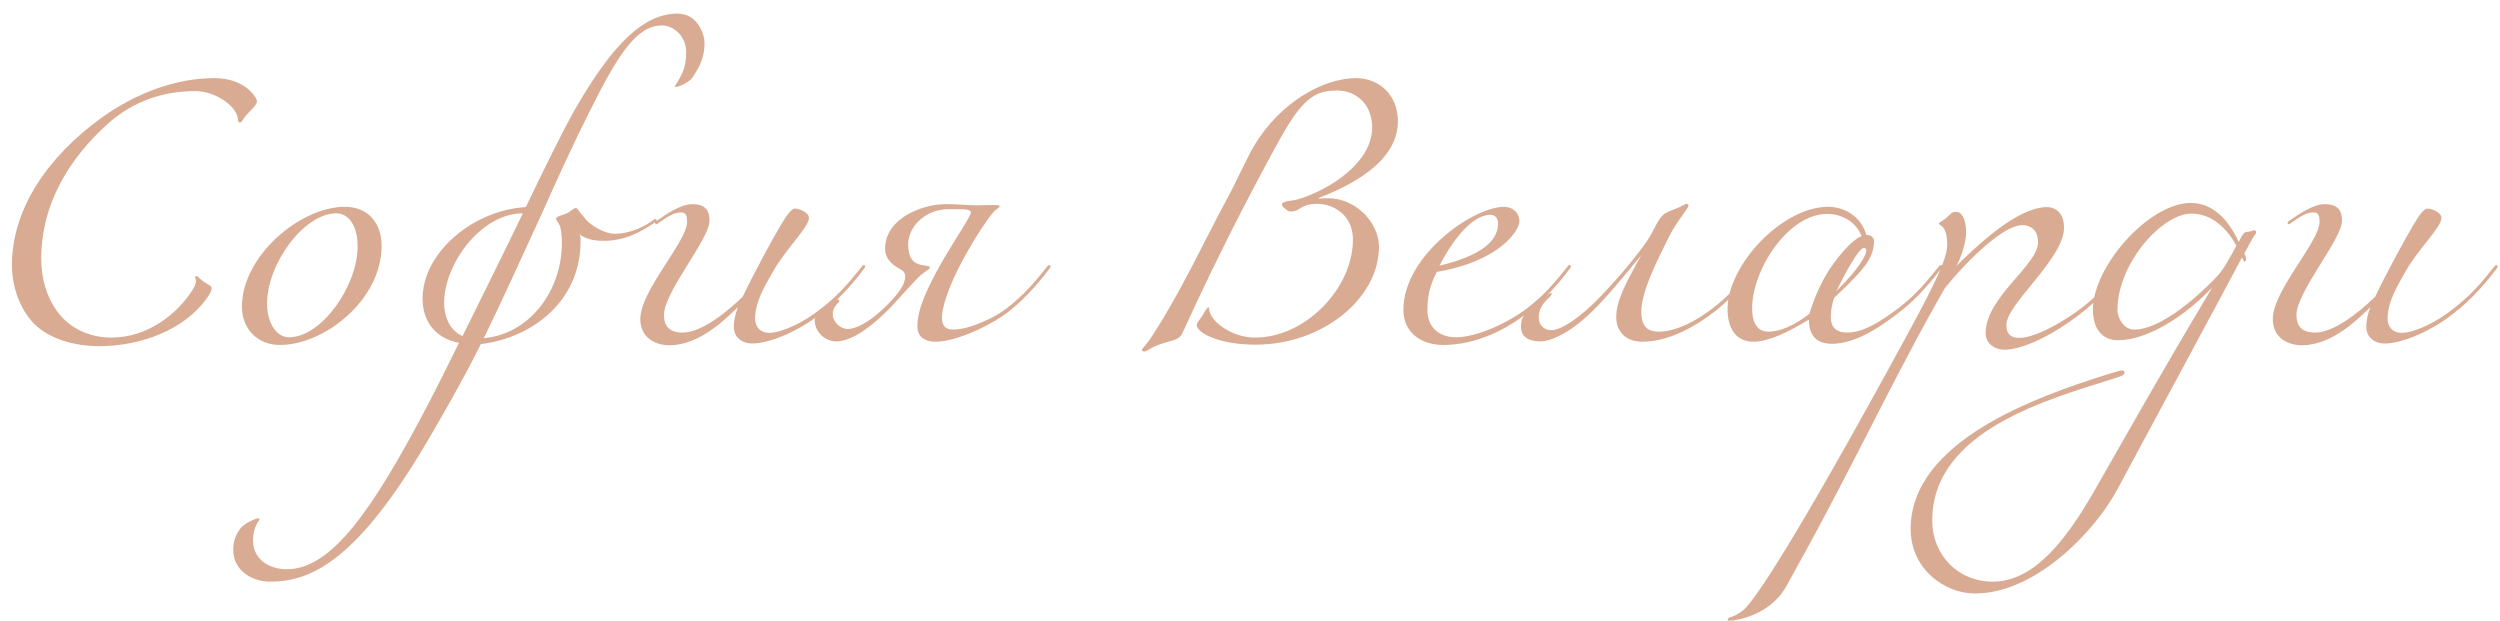 <?xml version="1.0" encoding="UTF-8"?> <svg xmlns="http://www.w3.org/2000/svg" width="169" height="42" viewBox="0 0 169 42" fill="none"> <path d="M16.408 8.12C16.728 7.56 17.368 7.2 17.368 6.84C17.368 6.6 16.568 5.28 14.488 5.28C11.868 5.28 9.088 6.32 6.728 8.06C3.288 10.58 0.808 14.08 0.808 17.9C0.808 19.28 1.248 20.6 2.048 21.6C3.088 22.88 4.948 23.4 6.728 23.4C9.568 23.4 12.488 22.26 13.968 20.18C14.128 19.96 14.308 19.68 14.308 19.48C14.308 19.3 14.088 19.28 13.748 19.02C13.388 18.76 13.368 18.66 13.288 18.66C13.248 18.66 13.188 18.68 13.188 18.74C13.188 18.84 13.248 18.84 13.248 19.02C13.248 19.14 13.188 19.34 12.988 19.64C11.968 21.24 9.968 22.82 7.528 22.82C6.108 22.82 4.708 22.24 3.828 21C3.188 20.1 2.788 18.9 2.788 17.5C2.788 13.7 4.768 10.66 7.208 8.44C8.968 6.84 11.008 6.16 13.208 6.16C14.608 6.16 16.088 7.24 16.088 8.12C16.088 8.2 16.128 8.28 16.208 8.28C16.288 8.28 16.328 8.24 16.408 8.12ZM23.315 13.98C20.295 13.98 16.355 17.3 16.355 20.74C16.355 22.24 17.415 23.32 18.915 23.32C21.935 23.32 25.795 20.28 25.795 16.62C25.795 15.02 24.835 13.98 23.315 13.98ZM22.735 14.42C23.635 14.42 24.175 15.36 24.175 16.64C24.175 19.34 21.735 22.8 19.535 22.8C18.675 22.8 18.055 21.82 18.055 20.52C18.055 17.82 20.555 14.42 22.735 14.42ZM31.266 22.72C30.506 22.38 30.026 21.58 30.026 20.46C30.026 17.84 32.526 14.42 35.346 14.42C34.006 17.2 32.506 20.22 31.266 22.72ZM39.186 15.86C39.626 16.14 40.066 16.28 40.786 16.28C42.146 16.28 43.146 15.8 44.266 15.04C44.386 14.96 44.386 14.92 44.386 14.88C44.386 14.84 44.346 14.8 44.306 14.8C44.266 14.8 44.226 14.84 44.106 14.92C43.706 15.2 42.746 15.8 41.546 15.8C40.866 15.8 39.986 15.26 39.646 14.88C39.126 14.3 39.046 14.06 38.926 14.06C38.806 14.06 38.626 14.24 38.466 14.34C38.046 14.58 37.586 14.6 37.586 14.8C37.586 14.92 37.806 15.06 37.886 15.4C37.946 15.64 37.986 16.06 37.986 16.4C37.986 19.64 35.826 22.58 32.706 22.86C33.706 20.82 35.526 16.86 36.646 14.4C37.686 12.08 38.706 9.82 39.866 7.52C41.746 3.76 43.006 1.72 44.746 1.72C45.586 1.72 46.386 2.5 46.386 3.5C46.386 4.44 46.206 4.92 45.646 5.78C45.566 5.92 45.746 5.9 46.086 5.76C46.426 5.62 46.746 5.36 46.826 5.22C47.386 4.36 47.626 3.82 47.626 2.86C47.626 2.4 47.206 0.92 45.806 0.92C43.606 0.92 41.506 2.8 38.866 7.4C38.026 8.88 36.766 11.46 35.546 14C31.966 14.2 28.566 17.1 28.566 20.18C28.566 21.56 29.266 22.82 31.026 23.18C30.346 24.54 29.686 25.9 29.006 27.2C25.126 34.64 22.366 38.48 19.386 38.48C18.266 38.48 17.106 37.88 17.106 36.52C17.106 35.52 17.546 35.24 17.546 35.08C17.546 35.04 17.506 35.04 17.466 35.04C17.226 35.04 16.426 35.44 16.226 35.76C15.906 36.2 15.766 36.64 15.766 37.16C15.766 38.6 17.066 39.32 18.266 39.32C20.866 39.32 23.866 38.08 28.366 30.7C29.706 28.5 31.446 25.4 32.506 23.26C36.006 22.84 39.246 20.34 39.246 16.32C39.246 16.04 39.246 16.06 39.186 15.86ZM55.685 21.04C56.365 20.52 57.445 19.48 58.445 18.12C58.485 18.04 58.485 18.04 58.485 18C58.485 17.96 58.445 17.92 58.405 17.92C58.365 17.92 58.325 17.92 58.245 18.04C57.445 19.04 56.725 19.92 55.525 20.84C54.405 21.76 52.865 22.5 52.005 22.5C51.365 22.5 51.045 22.06 51.045 21.54C51.045 20.36 51.765 19.24 52.265 18.34C53.065 16.9 54.685 15.36 54.685 14.74C54.685 14.32 53.965 14.1 53.745 14.1C53.465 14.1 53.105 14.68 52.745 15.28C52.265 16.08 50.945 18.5 50.205 20.06C48.965 21.26 47.345 22.48 46.165 22.48C45.265 22.48 44.885 22.08 44.885 21.28C44.885 19.74 47.965 16.16 47.965 14.92C47.965 14.16 47.605 13.8 46.805 13.8C46.005 13.8 45.045 14.48 44.405 14.92C44.285 15 44.285 15.04 44.285 15.08C44.285 15.12 44.325 15.16 44.365 15.16C44.405 15.16 44.445 15.12 44.565 15.04C45.045 14.72 45.485 14.36 46.045 14.36C46.405 14.36 46.445 14.64 46.445 15C46.445 16.34 43.285 19.64 43.285 21.56C43.285 22.9 44.385 23.34 45.245 23.34C47.345 23.34 49.125 21.48 49.885 20.76C49.685 21.28 49.605 21.7 49.605 22.1C49.605 22.72 50.065 23.22 50.865 23.22C52.065 23.22 54.165 22.32 55.685 21.04ZM57.313 22.24C56.793 22.24 56.293 21.74 56.293 21.26C56.293 21 56.353 20.86 56.433 20.74C56.593 20.5 56.733 20.44 56.733 20.36C56.733 20.28 56.693 20.24 56.613 20.24C56.573 20.24 56.073 20.74 55.333 21.28C55.193 21.38 55.073 21.48 55.073 21.64C55.073 22.36 55.693 23.08 56.553 23.08C57.153 23.08 58.393 22.7 60.393 20.58C61.233 19.66 61.993 18.8 62.313 18.54C62.693 18.24 62.853 18.2 62.853 18.08C62.853 17.94 62.393 17.96 62.153 17.88C61.613 17.72 61.393 17.28 61.393 16.5C61.393 15.36 62.513 14.14 64.133 14.14H64.713C65.273 14.14 65.633 14.16 65.633 14.36C65.633 14.62 64.393 16.44 63.613 17.82C62.733 19.38 62.013 20.86 62.013 22.06C62.013 22.78 62.533 23.1 63.253 23.1C64.833 23.1 67.393 21.74 68.213 21.04C68.893 20.52 69.973 19.48 70.973 18.12C71.013 18.04 71.013 18.04 71.013 18C71.013 17.96 70.973 17.92 70.933 17.92C70.893 17.92 70.853 17.92 70.773 18.04C69.973 19.04 69.253 19.92 68.053 20.84C67.373 21.4 65.573 22.28 64.433 22.28C63.913 22.28 63.673 22.02 63.673 21.46C63.673 20.84 64.073 19.6 64.693 18.34C65.433 16.84 66.273 15.52 66.853 14.72C67.093 14.4 67.213 14.28 67.273 14.22C67.413 14.1 67.573 14.04 67.573 13.96C67.573 13.88 67.473 13.86 67.253 13.86C66.653 13.86 66.393 13.88 66.033 13.88C65.393 13.88 64.793 13.8 63.933 13.8C62.393 13.8 59.833 14.72 59.833 16.82C59.833 17.6 60.473 18 60.973 18.26C61.113 18.36 61.193 18.52 61.193 18.68C61.193 19 61.013 19.44 60.573 19.96C59.273 21.5 57.993 22.24 57.313 22.24ZM84.338 13.48C85.398 11.46 86.518 9.34 87.138 8.36C88.338 6.46 89.158 6.12 90.378 6.12C91.718 6.12 92.758 7.08 92.758 8.62C92.758 11.02 89.818 12.86 87.718 13.48C87.318 13.6 86.658 13.56 86.658 13.84C86.658 13.98 87.078 14.3 87.218 14.3C87.958 14.3 87.858 13.78 89.058 13.78C90.058 13.78 91.458 14.46 91.458 16.2C91.458 19.48 88.258 22.82 84.838 22.82C83.238 22.82 81.738 21.68 81.738 20.86C81.738 20.8 81.698 20.78 81.678 20.78C81.578 20.78 81.358 21.24 81.198 21.46C81.018 21.7 80.898 21.86 80.898 21.96C80.898 22.52 82.438 23.3 84.878 23.3C89.378 23.3 93.218 20.2 93.218 16.68C93.218 15.02 91.618 13.4 89.798 13.4C89.618 13.4 89.158 13.42 89.158 13.42L89.138 13.38C91.178 12.6 94.498 11 94.498 8.2C94.498 6.4 93.218 5.28 91.658 5.28C89.578 5.28 86.578 6.8 84.738 9.92C84.358 10.56 83.378 12.68 82.938 13.46C81.378 16.34 79.838 19.72 77.918 22.66C77.458 23.38 77.198 23.54 77.198 23.66C77.198 23.7 77.238 23.76 77.338 23.76C77.598 23.76 77.718 23.46 78.838 23.14C79.558 22.94 79.778 22.88 79.958 22.46C81.198 19.74 82.658 16.7 84.338 13.48ZM97.31 17.96C98.23 16.16 99.55 14.52 100.75 14.52C101.11 14.52 101.27 14.82 101.27 15.08C101.27 15.9 100.81 17.12 97.31 17.96ZM97.57 23.32C99.77 23.32 101.87 22.28 103.39 21.04C104.07 20.52 105.15 19.48 106.15 18.12C106.19 18.04 106.19 18.04 106.19 18C106.19 17.96 106.15 17.92 106.11 17.92C106.07 17.92 106.03 17.92 105.95 18.04C105.15 19.04 104.43 19.92 103.23 20.84C101.87 21.88 99.77 22.8 98.43 22.8C97.35 22.8 96.49 22.2 96.49 20.92C96.49 19.68 96.85 18.94 97.13 18.38C101.47 17.64 102.71 15.52 102.71 14.98C102.71 14.32 102.19 13.98 101.67 13.98C99.61 13.98 94.87 17.26 94.87 20.94C94.87 22.56 96.17 23.32 97.57 23.32ZM108.097 20.58C109.157 19.46 110.377 17.94 110.957 17.24C109.837 19.24 109.257 20.36 109.257 21.46C109.257 22.4 109.897 23.1 111.017 23.1C112.977 23.1 114.857 21.88 115.937 21.04C116.617 20.52 117.697 19.48 118.697 18.12C118.737 18.04 118.737 18.04 118.737 18C118.737 17.96 118.697 17.92 118.657 17.92C118.617 17.92 118.577 17.92 118.497 18.04C117.697 19.04 116.977 19.92 115.777 20.84C114.697 21.68 113.317 22.42 112.117 22.42C111.117 22.42 110.957 21.76 110.957 21.06C110.957 19.76 111.877 17.9 112.797 16.06C113.337 14.96 114.137 14.1 114.137 13.9C114.137 13.8 114.097 13.78 114.017 13.78C113.917 13.78 113.657 13.96 113.357 14.08C112.937 14.24 112.577 14.38 112.437 14.52C111.997 14.92 111.837 15.56 111.357 16.26C110.697 17.22 109.677 18.48 108.277 19.96C106.897 21.42 105.557 22.32 104.877 22.32C104.357 22.32 104.017 21.96 104.017 21.44C104.017 20.96 104.257 20.52 104.737 20.1C104.837 20 104.897 19.9 104.897 19.86C104.897 19.82 104.857 19.8 104.837 19.8C104.717 19.8 104.437 20.14 103.817 20.66C103.337 21.06 102.817 21.2 102.817 22.08C102.817 22.88 103.497 23.08 104.137 23.08C104.657 23.08 106.097 22.7 108.097 20.58ZM128.483 21.04C129.163 20.52 130.243 19.48 131.243 18.12C131.283 18.04 131.283 18.04 131.283 18C131.283 17.96 131.243 17.92 131.203 17.92C131.163 17.92 131.123 17.92 131.043 18.04C130.243 19.04 129.523 19.92 128.323 20.84C127.203 21.68 126.003 22.48 124.883 22.48C123.883 22.48 123.763 21.84 123.763 21.44C123.763 21.12 123.803 20.64 124.003 20.12C124.323 19.8 124.683 19.48 124.923 19.24C125.683 18.44 126.683 17.56 126.683 16.32C126.683 15.96 126.363 15.88 126.163 15.88C125.803 14.6 124.643 13.98 123.583 13.98C120.483 13.98 116.783 17.9 116.783 20.9C116.783 22.14 117.303 23.1 118.543 23.1C119.543 23.1 120.923 22.44 122.283 21.6C122.283 22.76 122.863 23.24 123.843 23.24C125.483 23.24 127.203 22.04 128.483 21.04ZM123.523 14.46C124.563 14.46 125.483 15.04 125.843 15.96C125.203 16.2 124.323 17.28 123.843 17.96C123.283 18.72 122.643 20.08 122.323 21.2C121.743 21.66 120.623 22.42 119.543 22.42C118.623 22.42 118.443 21.54 118.443 20.86C118.443 18.22 120.883 14.46 123.523 14.46ZM124.143 19.68C124.683 18.56 125.643 16.76 126.003 16.76C126.083 16.76 126.163 16.8 126.163 16.92C126.163 17.24 125.703 18.12 124.143 19.68ZM140.849 21.04C141.529 20.52 142.609 19.48 143.609 18.12C143.669 18.04 143.649 18.04 143.649 18C143.649 17.96 143.609 17.92 143.569 17.92C143.529 17.92 143.509 17.92 143.409 18.04C142.609 19.04 141.889 19.92 140.689 20.84C139.809 21.52 137.709 22.84 136.509 22.84C135.989 22.84 135.629 22.64 135.629 21.96C135.629 20.56 139.529 17.48 139.529 15.4C139.529 14.24 138.789 14 138.389 14C137.069 14 135.169 15.08 132.269 17.96C132.589 17.36 132.909 16.36 132.909 15.72C132.909 14.76 132.589 14.32 132.229 14.32C131.869 14.32 131.909 14.48 131.429 14.84C131.269 14.96 131.069 15.04 131.069 15.12C131.069 15.16 131.129 15.18 131.229 15.26C131.449 15.42 131.629 15.74 131.629 16.56C131.629 17.4 130.949 18.92 128.989 22.52C121.189 36.86 118.509 40.74 117.829 41.26C117.109 41.82 116.789 41.68 116.789 41.88C116.789 41.96 116.869 41.96 116.969 41.96C117.129 41.96 119.589 41.72 120.749 39.64C124.649 32.66 126.169 29.28 129.689 22.68C130.369 21.42 131.469 19.48 131.469 19.48C133.129 17.44 135.469 15.22 136.709 15.22C137.069 15.22 137.769 15.38 137.769 16.38C137.769 17.94 134.229 20.08 134.229 22.52C134.229 23.24 134.849 23.64 135.509 23.64C136.709 23.64 138.809 22.68 140.849 21.04ZM133.52 40.12C137.52 40.12 141.52 36.06 143.1 33.14C143.1 33.14 151.56 17.44 151.56 17.4C151.6 17.48 151.68 17.68 151.72 17.68C151.8 17.68 151.84 17.6 151.84 17.52C151.84 17.44 151.76 17.2 151.72 17.12C152 16.64 152.24 16.12 152.4 15.92C152.48 15.84 152.52 15.76 152.52 15.68C152.52 15.64 152.44 15.56 152.4 15.56C152.32 15.56 152.16 15.64 152.12 15.64C151.84 15.72 151.74 15.56 151.46 16.12L151.34 16.36C150.7 14.96 149.66 13.72 148.1 13.72C145.26 13.72 141.48 18.02 141.48 20.92C141.48 22.12 142.02 23 143.18 23C145.24 23 147.82 21.26 149.5 19.48H149.52C145.72 25.84 143.92 29.1 141.52 33.28C139.58 36.64 137.44 39.32 134.7 39.32C132.4 39.32 130.62 37.56 130.62 35.18C130.62 29.08 138.56 26.98 142.86 25.6C143.22 25.48 143.62 25.4 143.62 25.18C143.62 25.1 143.56 25.04 143.44 25.04C143.3 25.04 142.76 25.22 142.42 25.32C137.72 26.8 129.16 29.8 129.16 35.76C129.16 38.42 131.4 40.12 133.52 40.12ZM151.18 16.6C150.78 17.36 150.3 18.26 149.82 18.74C149.78 18.78 146.54 22.28 144.26 22.28C143.62 22.28 143.14 21.56 143.14 20.96C143.14 17.8 146.16 14.44 148.14 14.44C149.58 14.44 150.58 15.52 151.18 16.6ZM166.041 21.04C166.721 20.52 167.801 19.48 168.801 18.12C168.841 18.04 168.841 18.04 168.841 18C168.841 17.96 168.801 17.92 168.761 17.92C168.721 17.92 168.681 17.92 168.601 18.04C167.801 19.04 167.081 19.92 165.881 20.84C164.761 21.76 163.221 22.5 162.361 22.5C161.721 22.5 161.401 22.06 161.401 21.54C161.401 20.36 162.121 19.24 162.621 18.34C163.421 16.9 165.041 15.36 165.041 14.74C165.041 14.32 164.321 14.1 164.101 14.1C163.821 14.1 163.461 14.68 163.101 15.28C162.621 16.08 161.301 18.5 160.561 20.06C159.321 21.26 157.701 22.48 156.521 22.48C155.621 22.48 155.241 22.08 155.241 21.28C155.241 19.74 158.321 16.16 158.321 14.92C158.321 14.16 157.961 13.8 157.161 13.8C156.361 13.8 155.401 14.48 154.761 14.92C154.641 15 154.641 15.04 154.641 15.08C154.641 15.12 154.681 15.16 154.721 15.16C154.761 15.16 154.801 15.12 154.921 15.04C155.401 14.72 155.841 14.36 156.401 14.36C156.761 14.36 156.801 14.64 156.801 15C156.801 16.34 153.641 19.64 153.641 21.56C153.641 22.9 154.741 23.34 155.601 23.34C157.701 23.34 159.481 21.48 160.241 20.76C160.041 21.28 159.961 21.7 159.961 22.1C159.961 22.72 160.421 23.22 161.221 23.22C162.421 23.22 164.521 22.32 166.041 21.04Z" fill="#D9AB93"></path> </svg> 